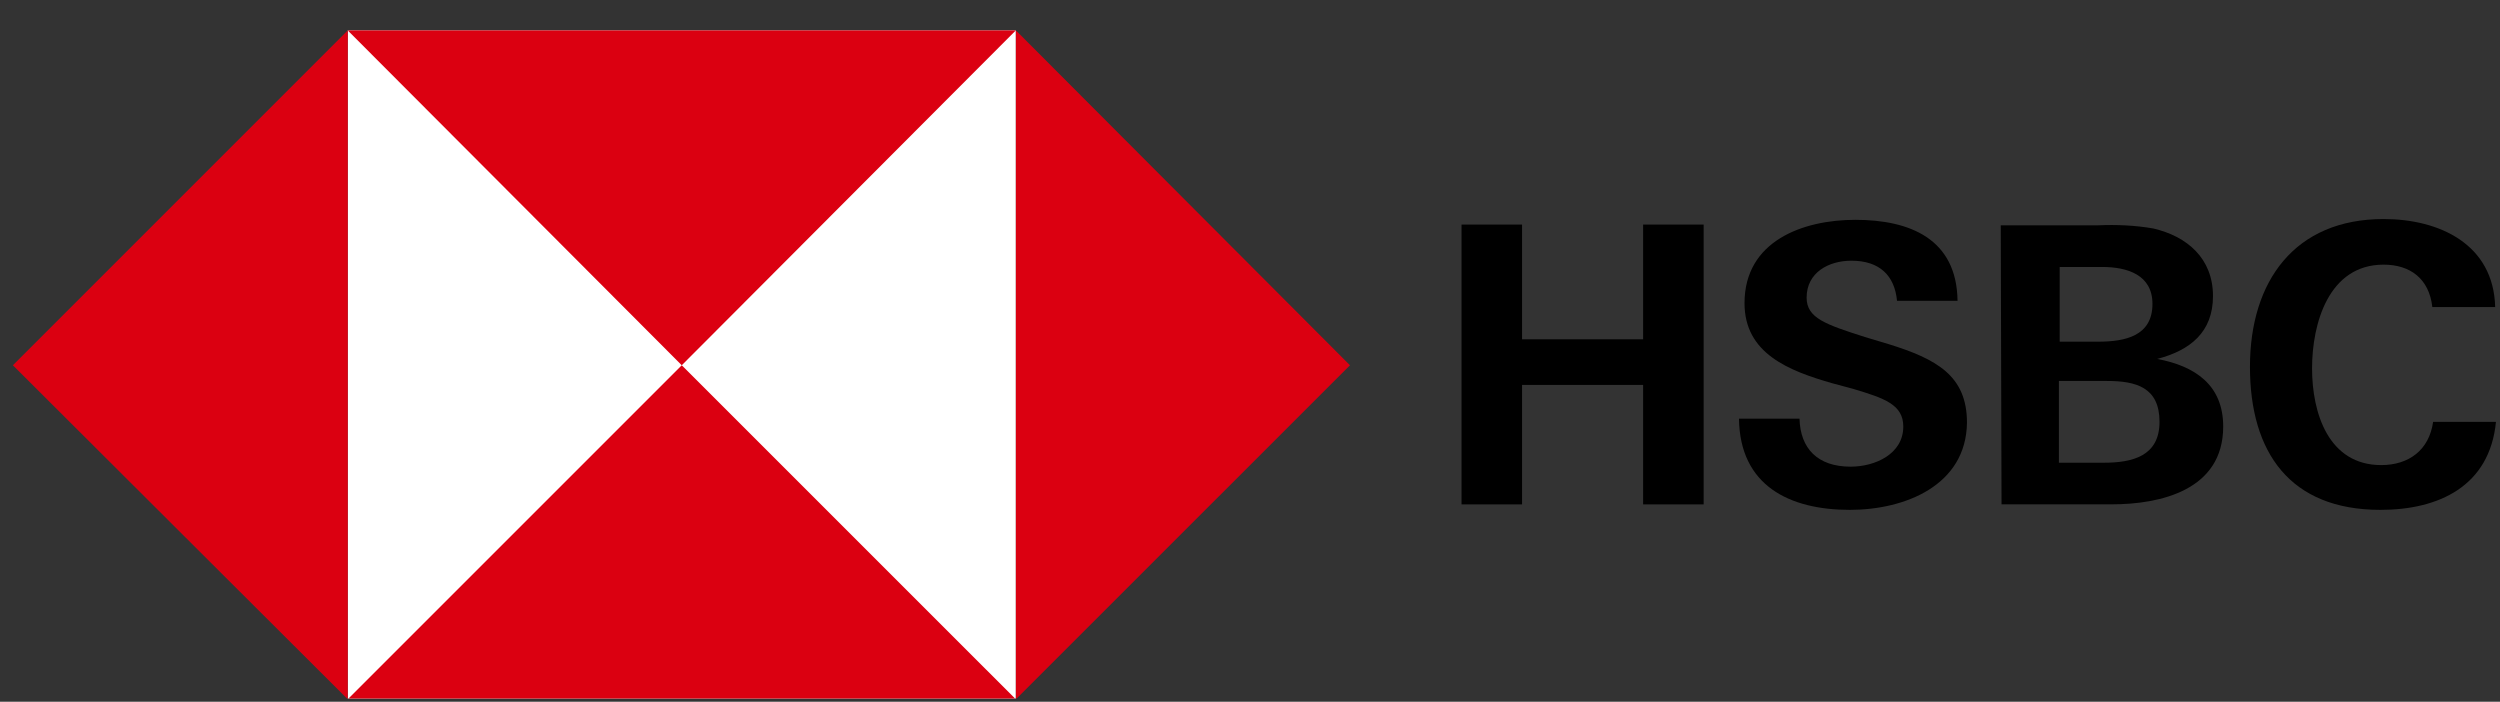 <svg width="57" height="16" viewBox="0 0 57 16" fill="none" xmlns="http://www.w3.org/2000/svg">
<rect x="0" y="0" width="57" height="16" fill="#333333" stroke="none"/>
<g clip-path="url(#clip0_395_439)">
<path d="M23.161 0.693H7.928V15.926H23.161V0.693Z" fill="white"/>
<path d="M30.779 8.328L23.162 0.693V15.944L30.779 8.328Z" fill="#DB0011"/>
<path d="M15.544 8.328L23.161 0.693H7.928L15.544 8.328Z" fill="#DB0011"/>
<path d="M0.294 8.328L7.929 15.944V0.693L0.294 8.328Z" fill="#DB0011"/>
<path d="M15.544 8.328L7.928 15.944H23.161L15.544 8.328Z" fill="#DB0011"/>
<path d="M37.463 8.776H34.703V11.5H33.323V5.12H34.703V7.736H37.463V5.12H38.843V11.5H37.463V8.776Z" fill="black"/>
<path d="M42.176 11.625C40.796 11.625 39.667 11.07 39.649 9.546H41.029C41.047 10.227 41.442 10.64 42.194 10.64C42.75 10.64 43.395 10.353 43.395 9.726C43.395 9.224 42.965 9.08 42.248 8.865L41.782 8.74C40.779 8.453 39.775 8.059 39.775 6.912C39.775 5.496 41.101 5.012 42.302 5.012C43.538 5.012 44.614 5.442 44.632 6.858H43.252C43.198 6.285 42.857 5.944 42.212 5.944C41.693 5.944 41.191 6.213 41.191 6.786C41.191 7.252 41.621 7.396 42.517 7.683L43.054 7.844C44.148 8.184 44.847 8.561 44.847 9.636C44.829 11.07 43.431 11.625 42.176 11.625Z" fill="black"/>
<path d="M45.617 5.137H47.84C48.252 5.119 48.682 5.137 49.094 5.209C49.865 5.388 50.456 5.89 50.456 6.75C50.456 7.575 49.936 7.987 49.184 8.184C50.044 8.345 50.689 8.775 50.689 9.725C50.689 11.177 49.255 11.499 48.144 11.499H45.635L45.617 5.137ZM47.84 7.79C48.449 7.79 49.076 7.664 49.076 6.929C49.076 6.266 48.503 6.087 47.929 6.087H46.961V7.79H47.84ZM47.965 10.55C48.61 10.55 49.237 10.406 49.237 9.618C49.237 8.829 48.7 8.686 48.037 8.686H46.943V10.55H47.965Z" fill="black"/>
<path d="M54.274 11.625C52.213 11.625 51.299 10.317 51.299 8.363C51.299 6.41 52.32 4.994 54.346 4.994C55.618 4.994 56.855 5.568 56.89 7.001H55.457C55.385 6.356 54.955 6.034 54.346 6.034C53.091 6.034 52.715 7.378 52.715 8.399C52.715 9.421 53.091 10.604 54.292 10.604C54.919 10.604 55.385 10.263 55.475 9.618H56.908C56.765 11.088 55.6 11.625 54.274 11.625Z" fill="black"/>
</g>
<defs>
<clipPath id="clip0_395_439">
<rect width="56.614" height="15.233" fill="white" transform="translate(0.294 0.693)"/>
</clipPath>
</defs>
</svg>
